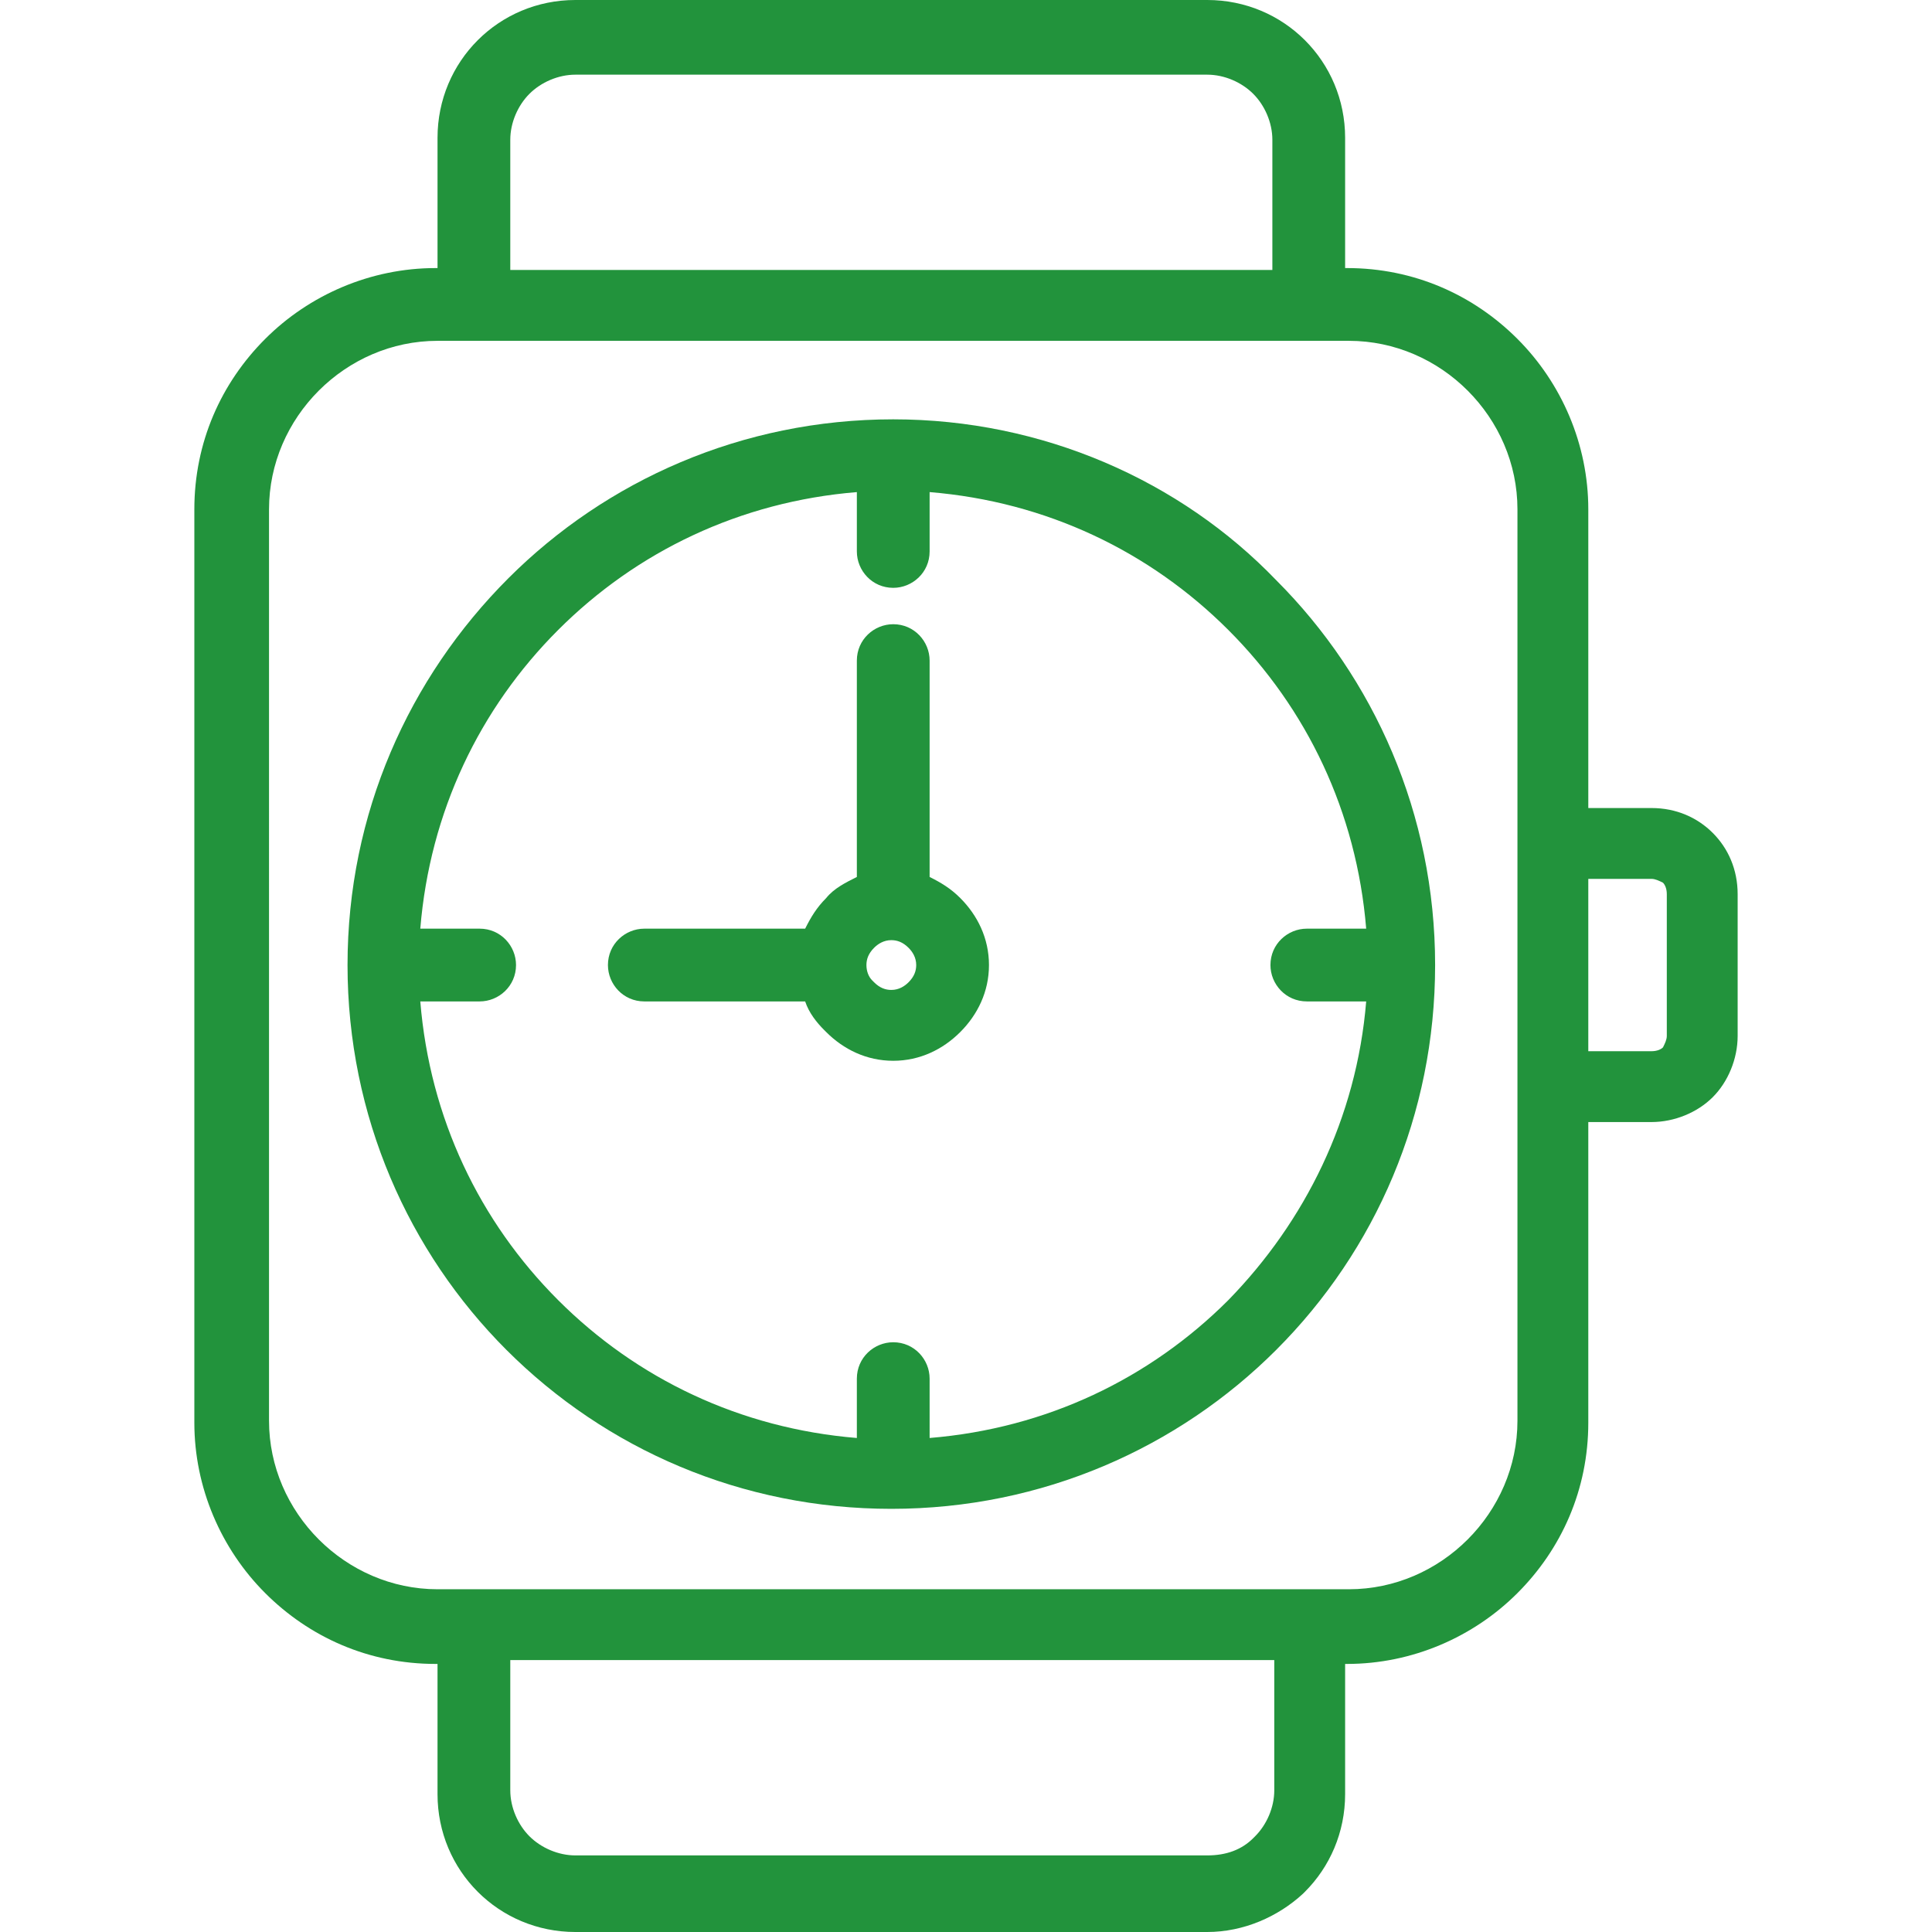 <?xml version="1.0" encoding="UTF-8"?> <!-- icon666.com - MILLIONS vector ICONS FREE --> <svg xmlns="http://www.w3.org/2000/svg" xmlns:xlink="http://www.w3.org/1999/xlink" id="Capa_1" x="0px" y="0px" viewBox="0 0 403.6 403.6" style="enable-background:new 0 0 403.6 403.6;" xml:space="preserve"> <g> <g> <g> <path d="M186.6,87.6c-31.6,0-60,12.8-80.4,33.2c-20.8,20.8-33.6,49.2-33.6,80.8c0,31.6,12.8,60,33.2,80.4 c20.8,20.8,49.2,33.2,80.4,33.2c31.6,0,60-12.8,80.4-33.2c20.8-20.8,33.2-49.2,33.2-80.4c0-31.6-12.8-60-33.2-80.4 C246.6,100.4,217.8,87.6,186.6,87.6z M273,209.2h12.4c-2,24.4-12.8,46-28.8,62.4c-16.4,16.4-38,26.8-62.4,28.8V288 c0-4-3.2-7.6-7.6-7.6c-4,0-7.6,3.2-7.6,7.6v12.4c-24.4-2-46-12.4-62.4-28.8c-16.4-16.4-26.8-38-28.8-62.4h12.4 c4,0,7.6-3.2,7.6-7.6c0-4-3.2-7.6-7.6-7.6H87.8c2-24.4,12.4-46,28.8-62.4c16.4-16.4,38-26.8,62.4-28.8v12.4c0,4,3.2,7.6,7.6,7.6 c4,0,7.6-3.2,7.6-7.6v-12.4c24.4,2,46,12.4,62.4,28.8c16.4,16.4,26.8,38,28.8,62.4H273c-4,0-7.6,3.2-7.6,7.6 C265.4,205.6,268.6,209.2,273,209.2z" fill="#000000" style="fill: rgb(34, 147, 60);"></path> <path d="M194.2,183.2V138c0-4-3.2-7.6-7.6-7.6c-4,0-7.6,3.2-7.6,7.6v45.2c-2.4,1.2-4.8,2.4-6.4,4.4c-2,2-3.2,4-4.4,6.4h-33.6 c-4,0-7.6,3.2-7.6,7.6c0,4,3.2,7.6,7.6,7.6h33.6c0.8,2.4,2.4,4.4,4,6l0.4,0.4c3.6,3.6,8.4,6,14,6c5.6,0,10.4-2.4,14-6 c3.6-3.6,6-8.4,6-14c0-5.6-2.4-10.4-6-14C198.6,185.6,196.6,184.4,194.2,183.2z M189.8,205.2c-0.8,0.8-2,1.6-3.6,1.6 c-1.2,0-2.4-0.4-3.6-1.6l-0.4-0.4c-0.8-0.8-1.2-2-1.2-3.2s0.4-2.4,1.6-3.6c0.8-0.8,2-1.6,3.6-1.6c1.2,0,2.4,0.4,3.6,1.6 c0.8,0.8,1.6,2,1.6,3.6C191.4,202.8,191,204,189.8,205.2z" fill="#000000" style="fill: rgb(34, 147, 60);"></path> <path d="M357.8,174c-3.2-3.2-7.6-5.2-12.8-5.2h-13.2v-62.4c0-13.6-5.6-26.4-14.8-35.6S295.4,56,281.4,56H281V28.8 c0-8-3.2-15.2-8.4-20.4C267.4,3.2,260.2,0,252.2,0h-132c-8,0-15.2,3.2-20.4,8.4c-5.2,5.2-8.4,12.4-8.4,20.4V56H91 c-13.6,0-26.4,5.6-35.6,14.8c-9.2,9.2-14.8,21.6-14.8,35.6v190.8c0,13.6,5.6,26.4,14.8,35.6S77,347.6,91,347.6h0.4v27.2 c0,8,3.2,15.2,8.4,20.4c5.2,5.2,12.4,8.4,20.4,8.4h132c7.6,0,14.8-3.2,20-8l0.4-0.4c5.2-5.2,8.4-12.4,8.4-20.4v-27.2h0.4 c13.6,0,26.4-5.6,35.6-14.8s14.8-21.6,14.8-35.6v-62.8H345c4.8,0,9.6-2,12.8-5.2c3.2-3.2,5.2-8,5.2-12.8v-29.6 C363,181.6,361,177.2,357.8,174z M106.6,29.2c0-3.6,1.6-7.2,4-9.6c2.4-2.4,6-4,9.6-4h132c3.6,0,7.2,1.6,9.6,4c2.4,2.4,4,6,4,9.6 v27.2h-79.2h-80V29.2z M266.2,374c0,3.6-1.6,7.2-4,9.6l-0.4,0.4c-2.4,2.4-5.6,3.6-9.6,3.6h-132c-3.6,0-7.2-1.6-9.6-4 c-2.4-2.4-4-6-4-9.6v-27.2h79.6h80V374z M317,176.4v25.2v25.6v69.6c0,9.6-4,18.4-10.4,24.8c-6.4,6.4-15.2,10.4-24.8,10.4h-8 h-87.2H99.4h-8c-9.6,0-18.4-4-24.8-10.4c-6.4-6.4-10.4-15.2-10.4-24.8V106.4c0-9.6,4-18.4,10.4-24.8c6.4-6.4,15.2-10.4,24.8-10.4 h8h87.2h87.2h8c9.6,0,18.4,4,24.8,10.4C313,88,317,96.8,317,106.4V176.4z M348.2,216.4c0,0.8-0.4,1.6-0.8,2.4 c-0.4,0.4-1.2,0.8-2.4,0.8h-13.2v-18v-18H345c0.8,0,1.6,0.4,2.4,0.8c0.4,0.4,0.8,1.2,0.8,2.4V216.4z" fill="#000000" style="fill: rgb(34, 147, 60);"></path> </g> </g> </g> </svg> 
